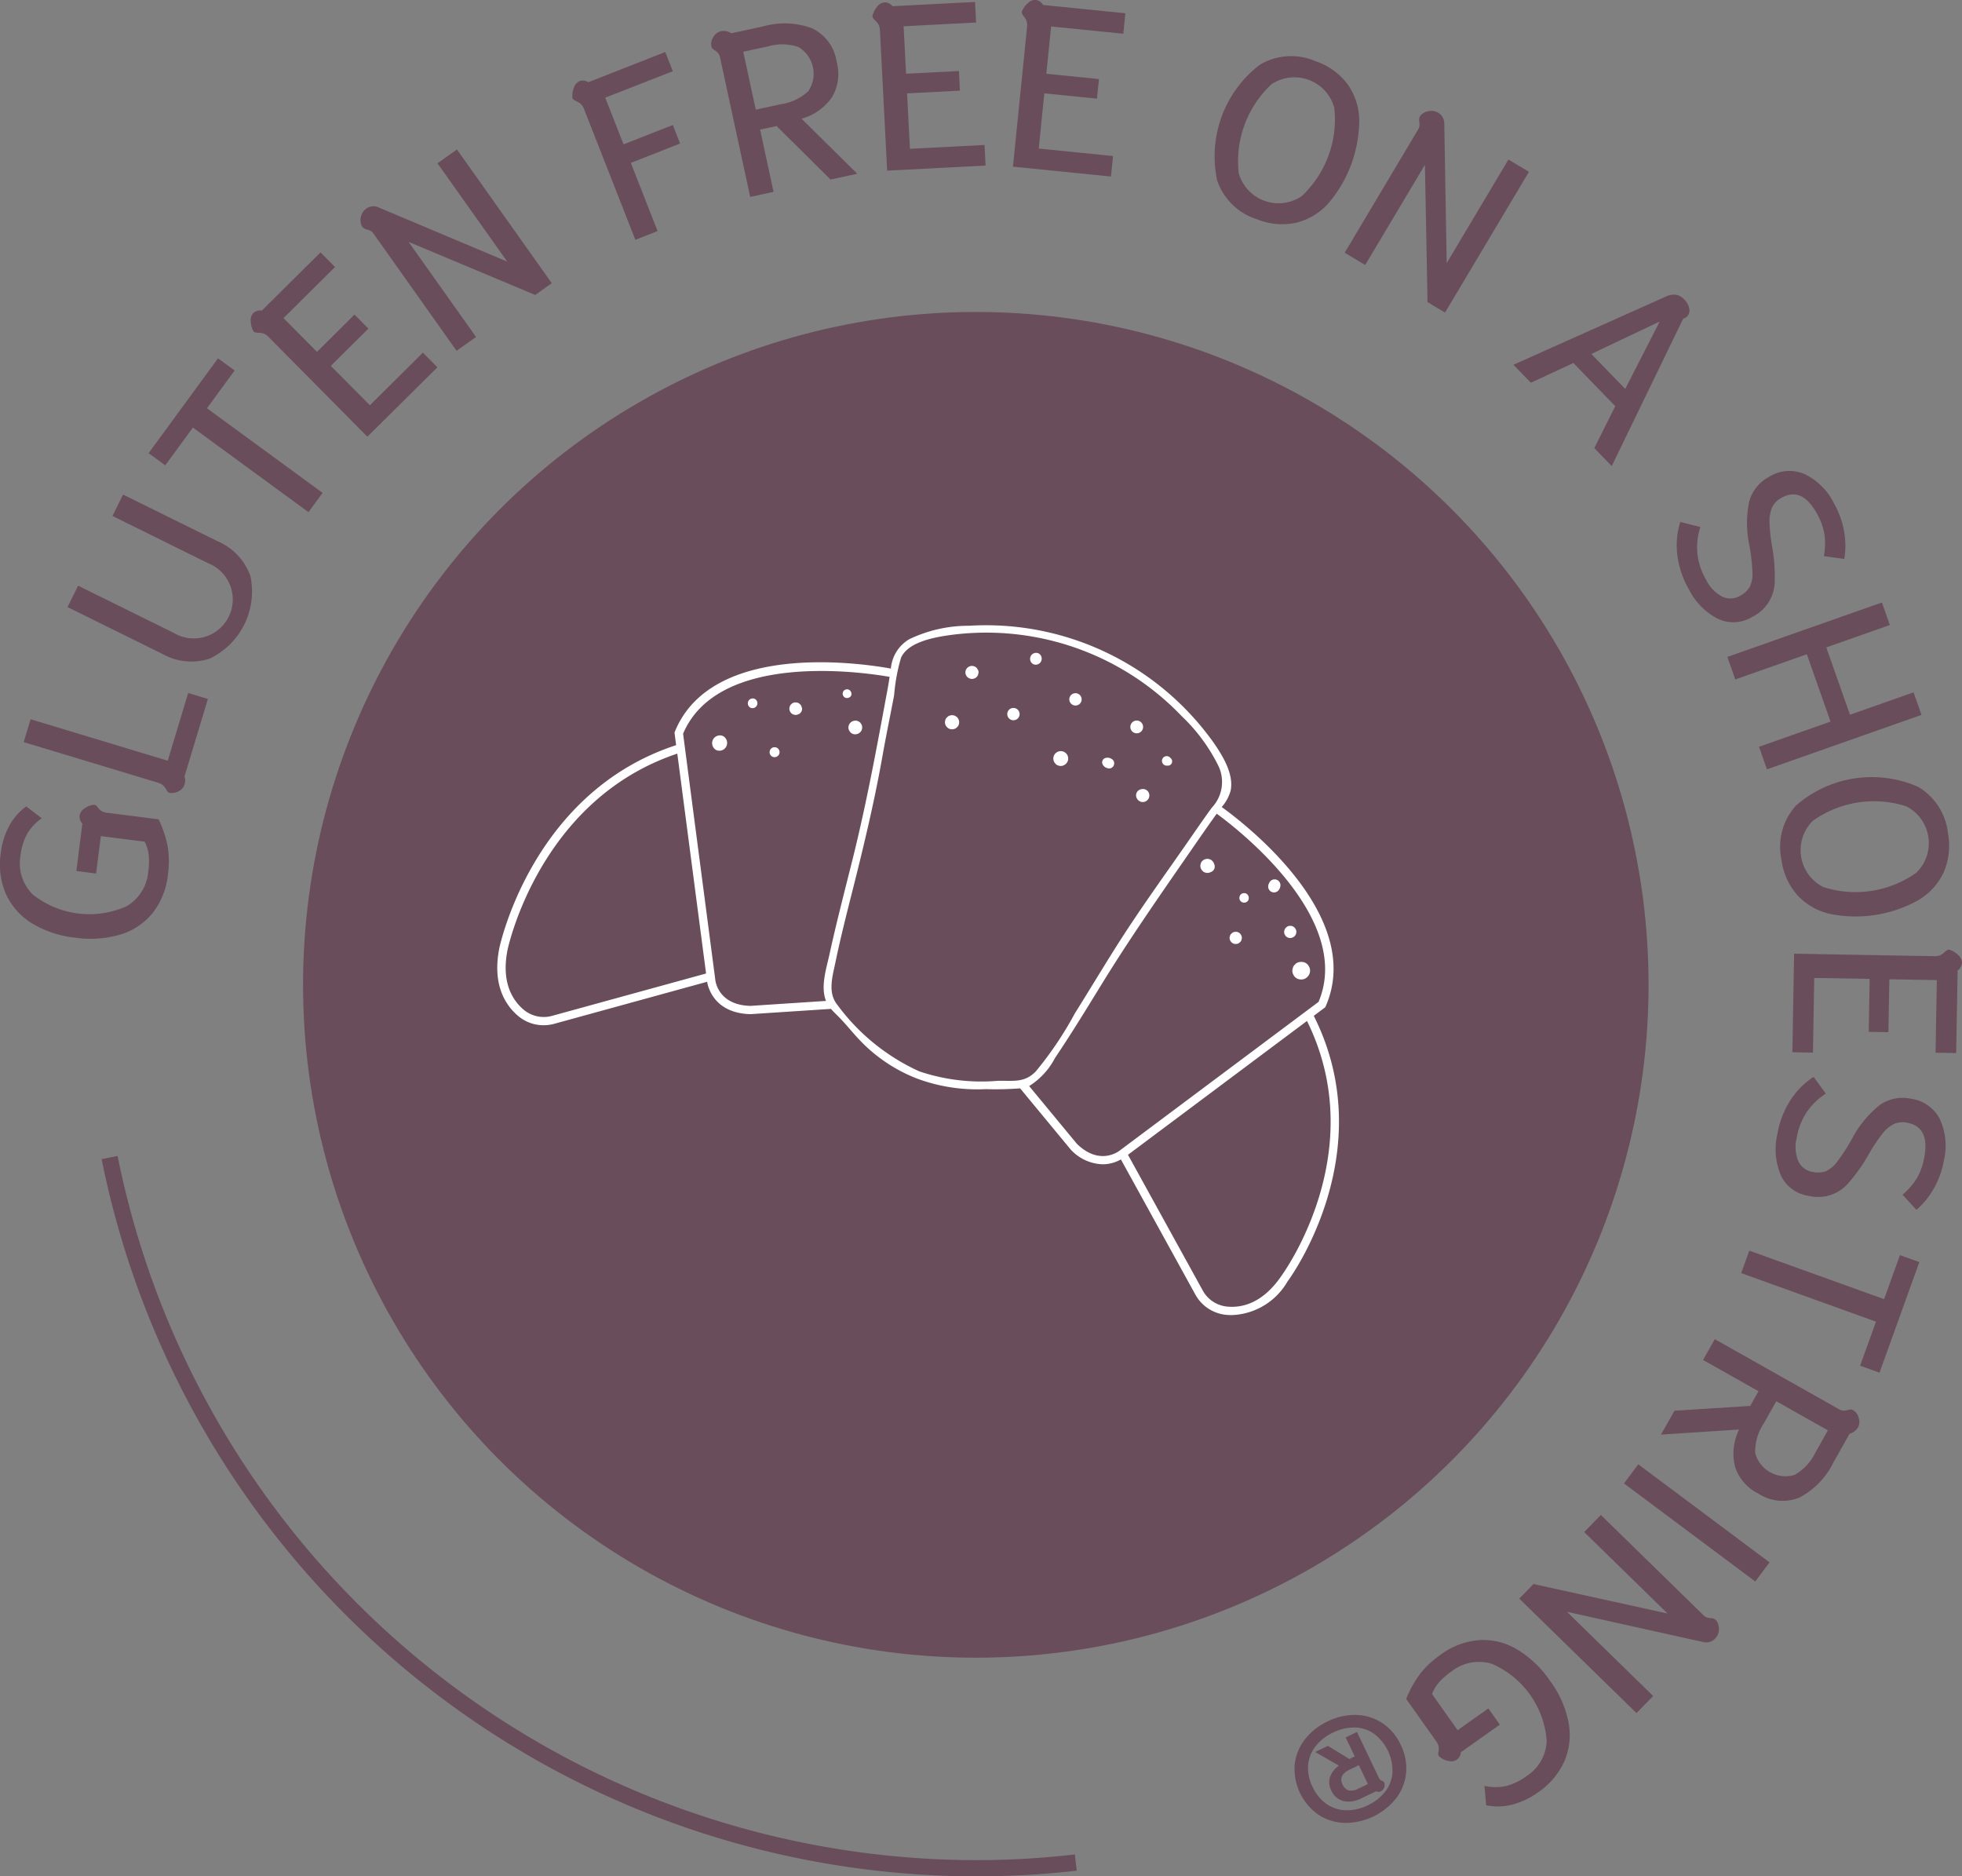 <?xml version="1.0" encoding="UTF-8"?> <svg xmlns="http://www.w3.org/2000/svg" id="Group_269" data-name="Group 269" width="154.107" height="147.352" viewBox="0 0 154.107 147.352"><rect x="0" y="0" width="154.107" height="147.352" fill="#808080" stroke="none"/><g id="Group_241" data-name="Group 241" transform="translate(23.804 24.499)"><circle id="Ellipse_23" data-name="Ellipse 23" cx="52.842" cy="52.842" r="52.842" fill="#694d5a"></circle></g><g id="Group_242" data-name="Group 242"><path id="Path_123" data-name="Path 123" d="M738.961,754.039a5.169,5.169,0,0,1-2.541,1.7,8.373,8.373,0,0,1-3.58.244,8.179,8.179,0,0,1-3.378-1.131,5.237,5.237,0,0,1-2.027-2.287,5.813,5.813,0,0,1-.413-3.192,6,6,0,0,1,.673-2.176,4.513,4.513,0,0,1,1.331-1.518l1.217.932a3.887,3.887,0,0,0-1.133,1.2,4.587,4.587,0,0,0-.538,1.757,3.432,3.432,0,0,0,.97,3.033,7.169,7.169,0,0,0,7.361.92,3.47,3.47,0,0,0,1.706-2.722,5.509,5.509,0,0,0,.036-1.31,3.267,3.267,0,0,0-.314-1.041l-3.447-.437-.371,2.938-1.55-.2.47-3.721a.8.8,0,0,1-.218-.621.831.831,0,0,1,.387-.572,1.421,1.421,0,0,1,.684-.275.286.286,0,0,1,.2.025.784.784,0,0,1,.163.168,1.07,1.07,0,0,0,.271.277,1.168,1.168,0,0,0,.509.155l3.994.506a8.882,8.882,0,0,1,.718,2.166,7.445,7.445,0,0,1,.013,2.169A5.863,5.863,0,0,1,738.961,754.039Z" transform="translate(-726.964 -682.349)" fill="#694d5a"></path><path id="Path_124" data-name="Path 124" d="M740.792,745.606a1.147,1.147,0,0,1-.662.156.3.3,0,0,1-.2-.062.679.679,0,0,1-.143-.2,1.612,1.612,0,0,0-.262-.339,1.119,1.119,0,0,0-.434-.218l-10.508-3.175.542-1.794,10.772,3.254,1.605-5.316,1.549.468-1.84,6.09a.878.878,0,0,1,0,.634A.836.836,0,0,1,740.792,745.606Z" transform="translate(-726.722 -683.488)" fill="#694d5a"></path><path id="Path_125" data-name="Path 125" d="M742.737,737.237A4.655,4.655,0,0,1,739,736.85l-7.419-3.662.83-1.682,7.518,3.712a3.061,3.061,0,1,0,2.7-5.473l-7.518-3.712.83-1.681,7.42,3.662a4.662,4.662,0,0,1,2.58,2.729,5.837,5.837,0,0,1-3.207,6.495Z" transform="translate(-726.275 -685.512)" fill="#694d5a"></path><path id="Path_126" data-name="Path 126" d="M740.6,720.477l-2.171,2.967-1.307-.956,5.45-7.449,1.305.956-2.171,2.967,9.082,6.644-1.108,1.515Z" transform="translate(-725.449 -686.9)" fill="#694d5a"></path><path id="Path_127" data-name="Path 127" d="M745.526,714.465a1.1,1.1,0,0,0-.421-.294,1.453,1.453,0,0,0-.423-.061,1.25,1.25,0,0,1-.272-.04c-.052-.017-.1-.073-.143-.17a1.679,1.679,0,0,1-.165-.715.8.8,0,0,1,.21-.624.8.8,0,0,1,.663-.192l4.609-4.57,1.139,1.149-4.047,4.013,2.629,2.651,2.95-2.927,1.088,1.1-2.951,2.927,3.069,3.094,4.164-4.131,1.139,1.149-5.5,5.452Z" transform="translate(-724.408 -687.98)" fill="#694d5a"></path><path id="Path_128" data-name="Path 128" d="M752.636,707.389a.751.751,0,0,0-.244-.232,1.32,1.32,0,0,0-.292-.109.611.611,0,0,1-.348-.2.713.713,0,0,1-.08-.146,1.165,1.165,0,0,1-.016-.722,1.05,1.05,0,0,1,.407-.57.957.957,0,0,1,.941-.1l10.128,4.267-5.479-7.723,1.529-1.085,7.446,10.5-1.3.925-9.947-4.169,5.3,7.467-1.531,1.086Z" transform="translate(-723.289 -689.03)" fill="#694d5a"></path><path id="Path_129" data-name="Path 129" d="M767.017,698.621a1.107,1.107,0,0,0-.27-.438,1.471,1.471,0,0,0-.364-.222,1.236,1.236,0,0,1-.234-.145.285.285,0,0,1-.063-.213,1.687,1.687,0,0,1,.131-.723.8.8,0,0,1,.44-.488.788.788,0,0,1,.686.086l6.041-2.372.592,1.507-5.307,2.082,1.438,3.662,3.869-1.518.57,1.455-3.867,1.519,2.1,5.356-1.745.685Z" transform="translate(-721.13 -690.022)" fill="#694d5a"></path><path id="Path_130" data-name="Path 130" d="M776.275,694.845a.806.806,0,0,0-.152-.353,1.2,1.2,0,0,0-.254-.218,1.141,1.141,0,0,1-.192-.146.384.384,0,0,1-.087-.188.97.97,0,0,1,.155-.719.941.941,0,0,1,.624-.464,1.111,1.111,0,0,1,.788.168l2.5-.54a6.2,6.2,0,0,1,3.871.161,3.474,3.474,0,0,1,1.905,2.635,3.54,3.54,0,0,1-.393,2.795,4.271,4.271,0,0,1-2.368,1.658l4.376,4.322-2.1.454-4.237-4.2-1.294.279,1.056,4.888-1.833.4Zm4.759,3.655a4.021,4.021,0,0,0,2.168-1.024,2.454,2.454,0,0,0-.758-3.466,3.972,3.972,0,0,0-2.41-.053l-1.941.419.983,4.547Z" transform="translate(-719.714 -690.312)" fill="#694d5a"></path><path id="Path_131" data-name="Path 131" d="M787.187,692.949a1.112,1.112,0,0,0-.118-.5,1.4,1.4,0,0,0-.275-.326,1.242,1.242,0,0,1-.176-.213.282.282,0,0,1,.007-.221,1.7,1.7,0,0,1,.353-.645.806.806,0,0,1,.572-.324.786.786,0,0,1,.623.3l6.482-.334.084,1.616-5.693.293.192,3.728,4.15-.214.079,1.542-4.149.214.224,4.352,5.857-.3.084,1.616-7.73.4Z" transform="translate(-718.07 -690.532)" fill="#694d5a"></path><path id="Path_132" data-name="Path 132" d="M797.307,692.7a1.111,1.111,0,0,0-.041-.513,1.421,1.421,0,0,0-.222-.364,1.241,1.241,0,0,1-.143-.237.285.285,0,0,1,.04-.217,1.7,1.7,0,0,1,.447-.583.8.8,0,0,1,.615-.234.788.788,0,0,1,.57.391l6.458.65-.162,1.609-5.671-.571-.375,3.714,4.135.416L802.8,698.3l-4.135-.416-.437,4.335,5.835.588-.162,1.609-7.7-.776Z" transform="translate(-716.638 -690.552)" fill="#694d5a"></path><path id="Path_133" data-name="Path 133" d="M810.2,704.158a9.042,9.042,0,0,1,3.345-9.093,4.824,4.824,0,0,1,4.383-.279,5.238,5.238,0,0,1,2.49,1.778,4.977,4.977,0,0,1,.938,2.805,10.121,10.121,0,0,1-2.419,6.573,4.969,4.969,0,0,1-2.53,1.527,5.213,5.213,0,0,1-3.049-.259A4.825,4.825,0,0,1,810.2,704.158Zm6.643,1.219a8.258,8.258,0,0,0,2.551-6.936,3.246,3.246,0,0,0-4.949-1.832,8.3,8.3,0,0,0-2.558,6.955,3.245,3.245,0,0,0,4.956,1.813Z" transform="translate(-714.593 -689.979)" fill="#694d5a"></path><path id="Path_134" data-name="Path 134" d="M824.639,699.6a.73.73,0,0,0,.114-.317,1.271,1.271,0,0,0-.018-.31.6.6,0,0,1,.047-.4.7.7,0,0,1,.1-.134,1.163,1.163,0,0,1,.654-.3,1.052,1.052,0,0,1,.686.141.958.958,0,0,1,.475.818l.191,10.988,4.849-8.132,1.611.961-6.591,11.054-1.373-.819-.207-10.782-4.69,7.864-1.611-.961Z" transform="translate(-713.256 -689.423)" fill="#694d5a"></path><path id="Path_135" data-name="Path 135" d="M842.343,710.859a1.457,1.457,0,0,1,.815-.164,1.122,1.122,0,0,1,.652.355,1.361,1.361,0,0,1,.418.76.7.7,0,0,1-.2.622,1.276,1.276,0,0,1-.288.152l-5.608,11.566-1.37-1.411,1.648-3.291-3.291-3.391-3.338,1.55-1.371-1.411Zm-3.151,7.234L841.9,712.8l-5.37,2.547Z" transform="translate(-711.537 -687.55)" fill="#694d5a"></path><path id="Path_136" data-name="Path 136" d="M841.615,729.3a6.079,6.079,0,0,1,.238-2.559l1.575.4a5,5,0,0,0,.448,4.136,2.966,2.966,0,0,0,1.278,1.338,1.5,1.5,0,0,0,1.409-.085,1.858,1.858,0,0,0,.748-.7,2.311,2.311,0,0,0,.209-1.128,15.578,15.578,0,0,0-.242-2.121,8.341,8.341,0,0,1-.015-3.44,3.146,3.146,0,0,1,1.58-1.952,2.991,2.991,0,0,1,2.749-.216,4.992,4.992,0,0,1,2.325,2.3,6.839,6.839,0,0,1,.8,2.209,6.29,6.29,0,0,1,.014,2.165l-1.6-.22a5.432,5.432,0,0,0,.04-1.731,4.97,4.97,0,0,0-.615-1.658q-1.172-2.084-2.759-1.192a1.689,1.689,0,0,0-.74.764,2.736,2.736,0,0,0-.2,1.187,14.81,14.81,0,0,0,.224,1.994,12.963,12.963,0,0,1,.188,2.551A3.147,3.147,0,0,1,847.5,734.2a2.845,2.845,0,0,1-2.659.165,5.208,5.208,0,0,1-2.329-2.36A7.074,7.074,0,0,1,841.615,729.3Z" transform="translate(-709.871 -685.752)" fill="#694d5a"></path><path id="Path_137" data-name="Path 137" d="M857.172,731.727l.623,1.768-4.994,1.759,1.863,5.288,4.994-1.759.624,1.77-12.139,4.276-.624-1.77,5.619-1.979-1.863-5.288-5.619,1.978L845.032,736Z" transform="translate(-709.356 -684.412)" fill="#694d5a"></path><path id="Path_138" data-name="Path 138" d="M849.882,745.9a9.048,9.048,0,0,1,9.576-1.479,4.829,4.829,0,0,1,2.367,3.7,5.234,5.234,0,0,1-.349,3.039,4.984,4.984,0,0,1-2,2.179,10.136,10.136,0,0,1-6.924,1.069,4.98,4.98,0,0,1-2.563-1.473,5.245,5.245,0,0,1-1.25-2.794A4.831,4.831,0,0,1,849.882,745.9Zm2.151,6.4a8.257,8.257,0,0,0,7.305-1.128,3.247,3.247,0,0,0-.8-5.217,8.3,8.3,0,0,0-7.322,1.132,3.245,3.245,0,0,0,.814,5.214Z" transform="translate(-708.815 -682.637)" fill="#694d5a"></path><path id="Path_139" data-name="Path 139" d="M860.6,755.963a1.1,1.1,0,0,0,.508-.083,1.4,1.4,0,0,0,.344-.252,1.227,1.227,0,0,1,.224-.161.29.29,0,0,1,.221.022,1.714,1.714,0,0,1,.618.4.809.809,0,0,1,.284.594.789.789,0,0,1-.342.6l-.115,6.49-1.618-.03.1-5.7-3.731-.066-.074,4.154-1.544-.027.074-4.155-4.356-.077-.1,5.864-1.618-.029.138-7.738Z" transform="translate(-708.693 -680.873)" fill="#694d5a"></path><path id="Path_140" data-name="Path 140" d="M849.5,765.969a6.063,6.063,0,0,1,1.813-1.821l.96,1.313a5.239,5.239,0,0,0-1.531,1.5,5.3,5.3,0,0,0-.758,1.974,2.966,2.966,0,0,0,.134,1.846,1.494,1.494,0,0,0,1.14.832,1.862,1.862,0,0,0,1.019-.06,2.307,2.307,0,0,0,.88-.738,15.405,15.405,0,0,0,1.163-1.789,8.361,8.361,0,0,1,2.18-2.663,3.147,3.147,0,0,1,2.463-.5,2.993,2.993,0,0,1,2.256,1.583,4.99,4.99,0,0,1,.329,3.254,6.872,6.872,0,0,1-.791,2.211,6.306,6.306,0,0,1-1.367,1.678L858.3,773.4a5.471,5.471,0,0,0,1.133-1.309,4.981,4.981,0,0,0,.581-1.671q.424-2.353-1.367-2.675a1.679,1.679,0,0,0-1.058.118,2.751,2.751,0,0,0-.908.788,14.861,14.861,0,0,0-1.1,1.68,12.975,12.975,0,0,1-1.479,2.088,3.14,3.14,0,0,1-3.182,1.07,2.842,2.842,0,0,1-2.156-1.565,5.212,5.212,0,0,1-.292-3.3A7.046,7.046,0,0,1,849.5,765.969Z" transform="translate(-708.862 -679.577)" fill="#694d5a"></path><path id="Path_141" data-name="Path 141" d="M857.2,779.833l1.246-3.46,1.523.548-3.127,8.684-1.523-.547,1.246-3.46-10.587-3.812.635-1.765Z" transform="translate(-709.214 -677.806)" fill="#694d5a"></path><path id="Path_142" data-name="Path 142" d="M854.459,787.561a.808.808,0,0,0,.364.121,1.181,1.181,0,0,0,.331-.045,1.161,1.161,0,0,1,.237-.046.374.374,0,0,1,.2.06.968.968,0,0,1,.435.593.946.946,0,0,1-.068.775,1.106,1.106,0,0,1-.649.478l-1.255,2.227a6.185,6.185,0,0,1-2.69,2.789,3.476,3.476,0,0,1-3.236-.325,3.541,3.541,0,0,1-1.828-2.149,4.269,4.269,0,0,1,.332-2.873l-6.136.4,1.056-1.874,5.955-.38.649-1.154-4.356-2.454.921-1.634Zm-5.893,1.132a4.027,4.027,0,0,0-.674,2.3,2.455,2.455,0,0,0,3.1,1.734,3.97,3.97,0,0,0,1.64-1.766l.974-1.731-4.052-2.284Z" transform="translate(-710.032 -676.903)" fill="#694d5a"></path><path id="Path_143" data-name="Path 143" d="M849.4,798.325l-1.123,1.5-10.31-7.7,1.123-1.5Z" transform="translate(-710.409 -675.628)" fill="#694d5a"></path><path id="Path_144" data-name="Path 144" d="M845.27,801.95a.751.751,0,0,0,.282.185,1.284,1.284,0,0,0,.307.055.6.6,0,0,1,.378.139.691.691,0,0,1,.106.128,1.161,1.161,0,0,1,.145.707,1.039,1.039,0,0,1-.3.634.956.956,0,0,1-.907.271l-10.729-2.381,6.775,6.615-1.31,1.341-9.209-8.991,1.118-1.145,10.533,2.318-6.551-6.4,1.31-1.342Z" transform="translate(-711.477 -675.111)" fill="#694d5a"></path><path id="Path_145" data-name="Path 145" d="M828.811,802.64a5.16,5.16,0,0,1,2.969.724,8.357,8.357,0,0,1,2.6,2.475,8.146,8.146,0,0,1,1.449,3.254,5.238,5.238,0,0,1-.315,3.038,5.818,5.818,0,0,1-2.075,2.461,6.021,6.021,0,0,1-2.059.974,4.551,4.551,0,0,1-2.019.045l-.134-1.527a3.892,3.892,0,0,0,1.65.024,4.615,4.615,0,0,0,1.659-.791,3.433,3.433,0,0,0,1.58-2.765,7.172,7.172,0,0,0-4.3-6.048,3.465,3.465,0,0,0-3.159.581,5.509,5.509,0,0,0-.991.86,3.24,3.24,0,0,0-.555.933l2.009,2.836,2.415-1.71.9,1.274-3.061,2.168a.8.8,0,0,1-.31.58.829.829,0,0,1-.683.1,1.418,1.418,0,0,1-.665-.317.285.285,0,0,1-.116-.164.779.779,0,0,1,.014-.237,1.056,1.056,0,0,0,.02-.385,1.157,1.157,0,0,0-.228-.48l-2.328-3.286a8.858,8.858,0,0,1,1.112-1.993,7.4,7.4,0,0,1,1.591-1.475A5.846,5.846,0,0,1,828.811,802.64Z" transform="translate(-712.629 -673.838)" fill="#694d5a"></path><path id="Path_146" data-name="Path 146" d="M820.31,807.754a3.871,3.871,0,0,1,2.04.642,4.093,4.093,0,0,1,1.438,1.7,4.138,4.138,0,0,1,.425,2.191,3.866,3.866,0,0,1-.778,2,5.114,5.114,0,0,1-4.063,1.944,3.91,3.91,0,0,1-2.047-.645,4.4,4.4,0,0,1-1.867-3.9,3.882,3.882,0,0,1,.787-1.989,4.849,4.849,0,0,1,1.808-1.439A4.788,4.788,0,0,1,820.31,807.754Zm-3.191,2.437a2.8,2.8,0,0,0-.6,1.482,3.247,3.247,0,0,0,.35,1.732,3.283,3.283,0,0,0,1.13,1.363,2.788,2.788,0,0,0,1.532.472,3.785,3.785,0,0,0,1.672-.393,3.726,3.726,0,0,0,1.349-1.054,2.789,2.789,0,0,0,.589-1.486,3.666,3.666,0,0,0-1.479-3.1,2.7,2.7,0,0,0-1.524-.469,3.8,3.8,0,0,0-1.669.4A3.749,3.749,0,0,0,817.119,810.192Zm4.978,2.549a.37.37,0,0,0,.206.176.338.338,0,0,1,.19.144l.024.1a.537.537,0,0,1-.3.592.376.376,0,0,1-.36-.007l-1.119.537a2.184,2.184,0,0,1-1.441.237,1.453,1.453,0,0,1-.974-.865,1.307,1.307,0,0,1-.077-1.052,1.889,1.889,0,0,1,.686-.87l-1.863-1.071,1.005-.482,1.678,1.032.426-.2-.715-1.493.892-.426Zm-2.3-.7a1.286,1.286,0,0,0-.612.5.732.732,0,0,0,.042.673.78.78,0,0,0,.485.469,1.157,1.157,0,0,0,.753-.144l.747-.357-.709-1.482Z" transform="translate(-713.769 -673.074)" fill="#694d5a"></path></g><g id="Group_243" data-name="Group 243" transform="translate(7.982 90.775)"><path id="Path_147" data-name="Path 147" d="M802.578,826.124A70.122,70.122,0,0,1,733.91,769.8l1.255-.249a68.841,68.841,0,0,0,67.413,55.3,67.533,67.533,0,0,0,7.775-.445l.147,1.273A69.31,69.31,0,0,1,802.578,826.124Z" transform="translate(-733.91 -769.546)" fill="#694d5a"></path></g><g id="Group_268" data-name="Group 268" transform="translate(39.063 49.107)"><g id="Group_266" data-name="Group 266" transform="translate(16.862 2.156)"><g id="Group_244" data-name="Group 244" transform="translate(6.076 3.899)"><path id="Path_148" data-name="Path 148" d="M781.913,739.134a.414.414,0,0,0-.028-.217l-.01-.019-.009-.038a.377.377,0,0,0-.107-.155.446.446,0,0,0-.349-.147.353.353,0,0,0-.185.032.368.368,0,0,0-.156.106.382.382,0,0,0-.113.159l-.035.128a.5.5,0,0,0,.032.249l.062.109a.48.48,0,0,0,.2.159l.128.034a.362.362,0,0,0,.188-.016.347.347,0,0,0,.108-.039l.008,0a.475.475,0,0,0,.233-.231Z" transform="translate(-780.918 -738.556)" fill="#fff"></path></g><g id="Group_245" data-name="Group 245" transform="translate(10.719 5.33)"><path id="Path_149" data-name="Path 149" d="M786.032,740.408a.543.543,0,0,0-.036-.273l-.068-.12a.53.53,0,0,0-.222-.174.391.391,0,0,0-.209-.038.556.556,0,0,0-.5.325l-.038.139a.544.544,0,0,0,.036.274l.068.12a.531.531,0,0,0,.222.174.391.391,0,0,0,.209.038.555.555,0,0,0,.5-.325Z" transform="translate(-784.958 -739.801)" fill="#fff"></path></g><g id="Group_246" data-name="Group 246" transform="translate(18.299 4.898)"><path id="Path_150" data-name="Path 150" d="M792.626,739.771a.575.575,0,0,0-.3-.3.582.582,0,0,0-.426,0,.414.414,0,0,0-.175.121.4.4,0,0,0-.128.179.556.556,0,0,0,0,.425.583.583,0,0,0,.3.3.576.576,0,0,0,.426,0,.433.433,0,0,0,.176-.12.428.428,0,0,0,.128-.179A.561.561,0,0,0,792.626,739.771Z" transform="translate(-791.555 -739.425)" fill="#fff"></path></g><g id="Group_247" data-name="Group 247" transform="translate(19.897 1.029)"><path id="Path_151" data-name="Path 151" d="M793.956,736.7a.374.374,0,0,0,0-.288l-.011-.023-.006-.01-.064-.115a.514.514,0,0,0-.887.5l.064.115a.584.584,0,0,0,.345.2.392.392,0,0,0,.2-.016.387.387,0,0,0,.178-.082.5.5,0,0,0,.166-.211Z" transform="translate(-792.945 -736.058)" fill="#fff"></path></g><g id="Group_248" data-name="Group 248" transform="translate(28.075 3.173)"><path id="Path_152" data-name="Path 152" d="M800.724,737.965a.484.484,0,0,0-.377.892A.484.484,0,0,0,800.724,737.965Z" transform="translate(-800.061 -737.924)" fill="#fff"></path></g><g id="Group_249" data-name="Group 249" transform="translate(33.31 10.699)"><path id="Path_153" data-name="Path 153" d="M805.564,744.681a.515.515,0,0,0-.214-.167.508.508,0,0,0-.268-.037l-.036.008a.486.486,0,0,0-.232.094.48.48,0,0,0-.159.2.487.487,0,0,0-.035.255.492.492,0,0,0,.094.232l.02.031a.517.517,0,0,0,.828-.619Z" transform="translate(-804.617 -744.473)" fill="#fff"></path></g><g id="Group_250" data-name="Group 250" transform="translate(26.818 7.726)"><path id="Path_154" data-name="Path 154" d="M800.124,742.542l0-.033a.562.562,0,0,0-.04-.253.281.281,0,0,0-.076-.138.582.582,0,1,0-.931.7l.1.108a.458.458,0,0,0,.21.1.427.427,0,0,0,.225.02.433.433,0,0,0,.209-.075.428.428,0,0,0,.172-.141A.59.59,0,0,0,800.124,742.542Z" transform="translate(-798.967 -741.887)" fill="#fff"></path></g><g id="Group_251" data-name="Group 251" transform="translate(38.36 16.182)"><path id="Path_155" data-name="Path 155" d="M810.106,749.681l-.034-.094-.07-.123-.1-.1a.415.415,0,0,0-.2-.094.264.264,0,0,0-.142-.019.278.278,0,0,0-.14.017.281.281,0,0,0-.13.053.274.274,0,0,0-.113.085.408.408,0,0,0-.126.177l-.039.144v.142l.036.137.07.123.1.1a.412.412,0,0,0,.2.1.288.288,0,0,0,.142.02.42.42,0,0,0,.208-.037l.093-.04a.459.459,0,0,0,.244-.241A.478.478,0,0,0,810.106,749.681Z" transform="translate(-809.012 -749.245)" fill="#fff"></path></g><g id="Group_252" data-name="Group 252" transform="translate(43.683 17.795)"><path id="Path_156" data-name="Path 156" d="M814.576,751.29a.483.483,0,0,0,0-.354.463.463,0,0,0-.6-.254.5.5,0,0,0-.252.248.583.583,0,0,0-.074.345.46.46,0,0,0,.731.308A.56.56,0,0,0,814.576,751.29Z" transform="translate(-813.644 -750.648)" fill="#fff"></path></g><g id="Group_253" data-name="Group 253" transform="translate(40.658 21.915)"><path id="Path_157" data-name="Path 157" d="M811.967,754.774a.466.466,0,0,0-.031-.244l-.06-.107a.479.479,0,0,0-.2-.154.354.354,0,0,0-.187-.035.438.438,0,0,0-.332.136.353.353,0,0,0-.109.154l-.035.124a.491.491,0,0,0,.031.244l.061.107a.473.473,0,0,0,.2.154.361.361,0,0,0,.186.033.427.427,0,0,0,.332-.134.352.352,0,0,0,.11-.154Z" transform="translate(-811.012 -754.234)" fill="#fff"></path></g><g id="Group_254" data-name="Group 254" transform="translate(45.583 24.271)"><path id="Path_158" data-name="Path 158" d="M816.684,757.068a.7.7,0,0,0-.046-.353l-.087-.155a.681.681,0,0,0-.286-.224.779.779,0,0,0-.533,0,.526.526,0,0,0-.219.151.514.514,0,0,0-.16.224l-.049.18a.7.7,0,0,0,.046.353l.087.155a.694.694,0,0,0,.286.224.77.77,0,0,0,.533,0,.78.78,0,0,0,.379-.373Z" transform="translate(-815.297 -756.284)" fill="#fff"></path></g><g id="Group_255" data-name="Group 255" transform="translate(0 6.476)"><path id="Path_159" data-name="Path 159" d="M776.467,740.851a.612.612,0,0,0-.475,1.127A.612.612,0,0,0,776.467,740.851Z" transform="translate(-775.63 -740.799)" fill="#fff"></path></g><g id="Group_256" data-name="Group 256" transform="translate(4.525 7.42)"><path id="Path_160" data-name="Path 160" d="M780.346,742.06a.392.392,0,0,0-.025-.2l-.049-.086a.386.386,0,0,0-.161-.126.289.289,0,0,0-.152-.028.3.3,0,0,0-.147.025.29.29,0,0,0-.123.085.282.282,0,0,0-.09.125l-.028.1a.385.385,0,0,0,.025.2l.049.087a.386.386,0,0,0,.161.126.313.313,0,0,0,.152.028.357.357,0,0,0,.27-.11.287.287,0,0,0,.09-.125Z" transform="translate(-779.568 -741.62)" fill="#fff"></path></g><g id="Group_257" data-name="Group 257" transform="translate(32.869 5.32)"><path id="Path_161" data-name="Path 161" d="M804.919,739.836a.5.5,0,0,0-.39.923A.5.5,0,0,0,804.919,739.836Z" transform="translate(-804.233 -739.793)" fill="#fff"></path></g><g id="Group_258" data-name="Group 258" transform="translate(23.202 4.33)"><path id="Path_162" data-name="Path 162" d="M796.483,738.972a.484.484,0,0,0-.376.892A.484.484,0,0,0,796.483,738.972Z" transform="translate(-795.821 -738.931)" fill="#fff"></path></g><g id="Group_259" data-name="Group 259" transform="translate(24.98)"><path id="Path_163" data-name="Path 163" d="M798.014,735.2a.472.472,0,0,0-.367.869A.472.472,0,0,0,798.014,735.2Z" transform="translate(-797.369 -735.163)" fill="#fff"></path></g><g id="Group_260" data-name="Group 260" transform="translate(2.811 3.579)"><path id="Path_164" data-name="Path 164" d="M778.606,738.31a.386.386,0,0,0-.3.711A.386.386,0,0,0,778.606,738.31Z" transform="translate(-778.077 -738.277)" fill="#fff"></path></g><g id="Group_261" data-name="Group 261" transform="translate(10.263 2.871)"><path id="Path_165" data-name="Path 165" d="M785.252,738.062a.3.3,0,0,0-.021-.155l-.01-.032-.042-.077-.062-.063a.261.261,0,0,0-.124-.06.17.17,0,0,0-.09-.011.175.175,0,0,0-.087.01.173.173,0,0,0-.08.033.168.168,0,0,0-.07.053.264.264,0,0,0-.079.11l-.024.09v.088l.023.085.043.077.062.063a.26.26,0,0,0,.124.06.17.17,0,0,0,.09.011.255.255,0,0,0,.13-.022l.03-.015a.339.339,0,0,0,.168-.165Z" transform="translate(-784.561 -737.661)" fill="#fff"></path></g><g id="Group_262" data-name="Group 262" transform="translate(44.94 21.446)"><path id="Path_166" data-name="Path 166" d="M815.693,754.365a.461.461,0,0,0-.031-.242l-.06-.107a.493.493,0,0,0-.2-.155.362.362,0,0,0-.187-.033.351.351,0,0,0-.18.031.522.522,0,0,0-.261.259l-.034.124a.473.473,0,0,0,.032.242l.06.107a.485.485,0,0,0,.2.155.362.362,0,0,0,.186.033.492.492,0,0,0,.442-.29Z" transform="translate(-814.738 -753.826)" fill="#fff"></path></g><g id="Group_263" data-name="Group 263" transform="translate(41.426 18.88)"><path id="Path_167" data-name="Path 167" d="M812.413,752.015v-.1a.382.382,0,0,0-.07-.173l-.014-.02a.326.326,0,0,0-.307-.13l-.023,0a.287.287,0,0,0-.133.047.183.183,0,0,0-.075.056.278.278,0,0,0-.085.12l-.026.1v.1a.286.286,0,0,0,.047.133.184.184,0,0,0,.057.075.276.276,0,0,0,.118.085l.1.026h.1a.288.288,0,0,0,.132-.048.182.182,0,0,0,.076-.056.272.272,0,0,0,.084-.118Z" transform="translate(-811.68 -751.593)" fill="#fff"></path></g><g id="Group_264" data-name="Group 264" transform="translate(35.342 8.118)"><path id="Path_168" data-name="Path 168" d="M807.186,742.6a.252.252,0,0,0-.044-.121.248.248,0,0,0-.08-.1l-.071-.072a.375.375,0,0,0-.372-.053.375.375,0,0,0-.206.487.377.377,0,0,0,.115.153.37.37,0,0,0,.183.077h.187a.253.253,0,0,0,.12-.043.171.171,0,0,0,.069-.052.253.253,0,0,0,.076-.107A.4.4,0,0,0,807.186,742.6Z" transform="translate(-806.386 -742.227)" fill="#fff"></path></g><g id="Group_265" data-name="Group 265" transform="translate(30.642 8.239)"><path id="Path_169" data-name="Path 169" d="M803.243,742.727a.387.387,0,0,0-.148-.261.876.876,0,0,0-.24-.12.658.658,0,0,0-.25,0,.357.357,0,0,0-.238.564.632.632,0,0,0,.177.177.858.858,0,0,0,.254.09h.1a.3.3,0,0,0,.142-.051.39.39,0,0,0,.172-.19A.483.483,0,0,0,803.243,742.727Z" transform="translate(-802.296 -742.332)" fill="#fff"></path></g></g><g id="Group_267" data-name="Group 267"><path id="Path_170" data-name="Path 170" d="M825.086,763.954l.834-.624.07-.052.035-.079c3.108-7.132-6.493-14.437-8.172-15.643a3.262,3.262,0,0,0,.7-1.278c.285-1.331-.685-2.856-1.413-3.886a21.947,21.947,0,0,0-19.133-9.071,10.77,10.77,0,0,0-4.69,1.054,2.96,2.96,0,0,0-1.448,2.309c-2.155-.394-14.041-2.214-16.965,4.946l-.032.079.13.989c-11.336,3.7-13.868,15.84-13.893,15.964-.567,2.895.514,4.5,1.518,5.331a3.076,3.076,0,0,0,1.967.7,3.134,3.134,0,0,0,.839-.114l12-3.3c.078.457.58,2.473,3.407,2.544l6.323-.414c.175.2.365.385.552.57.623.618,1.154,1.315,1.764,1.944a12.4,12.4,0,0,0,4.41,2.945,13.568,13.568,0,0,0,5.432.843,25.661,25.661,0,0,0,2.7-.061l3.968,4.8a3.561,3.561,0,0,0,2.507,1.163,2.921,2.921,0,0,0,1.44-.382l5.841,10.6a3.1,3.1,0,0,0,2.38,1.6,4.78,4.78,0,0,0,.492.025,5.267,5.267,0,0,0,4.378-2.646C823.114,784.709,830.495,774.721,825.086,763.954Zm-59.82,0a2.454,2.454,0,0,1-2.217-.462c-.869-.722-1.8-2.122-1.293-4.7.023-.12,2.472-11.8,13.337-15.429l2.26,17.267Zm15.57-.781c-2.543-.064-2.75-1.962-2.759-2.056L775.548,741.8c2.76-6.529,14.239-4.814,16.219-4.467-.041.281-.083.565-.137.855-.83,4.482-1.647,8.962-2.748,13.386-.627,2.518-1.286,5.03-1.84,7.566-.239,1.1-.716,2.518-.269,3.643Zm19.379,5.889a15.253,15.253,0,0,1-6.118-.749,16.428,16.428,0,0,1-6.425-5.212c-.778-.956-.4-2.185-.17-3.292.409-1.972.905-3.924,1.4-5.877.867-3.442,1.687-6.875,2.305-10.371.283-1.6.615-3.192.918-4.788a14.341,14.341,0,0,1,.545-2.949c.507-1.119,2.229-1.5,3.269-1.685a21.234,21.234,0,0,1,18.769,6.277,13.85,13.85,0,0,1,2.889,3.914,2.937,2.937,0,0,1-.524,3.282c-.531.73-1.046,1.472-1.559,2.214-2.049,2.96-4.169,5.859-6.084,8.91-1.049,1.672-2.07,3.362-3.116,5.035a27.92,27.92,0,0,1-3.061,4.545C802.342,769.264,801.409,769.022,800.214,769.06Zm6.267,4.947-3.752-4.539a5.7,5.7,0,0,0,2.027-2.2c1.305-1.933,2.517-3.928,3.739-5.913,2.27-3.685,4.736-7.195,7.194-10.753.585-.846,1.17-1.691,1.772-2.523,1.511,1.1,10.771,8.192,8,14.777l-15.616,11.674C809.779,774.584,808.276,775.76,806.481,774.007Zm16.027,10.419c-1.5,2.163-3.146,2.479-4.271,2.355a2.448,2.448,0,0,1-1.877-1.266l-5.869-10.65,14.06-10.51C829.673,774.711,822.59,784.319,822.508,784.426Z" transform="translate(-760.957 -733.286)" fill="#fff"></path></g></g></svg> 